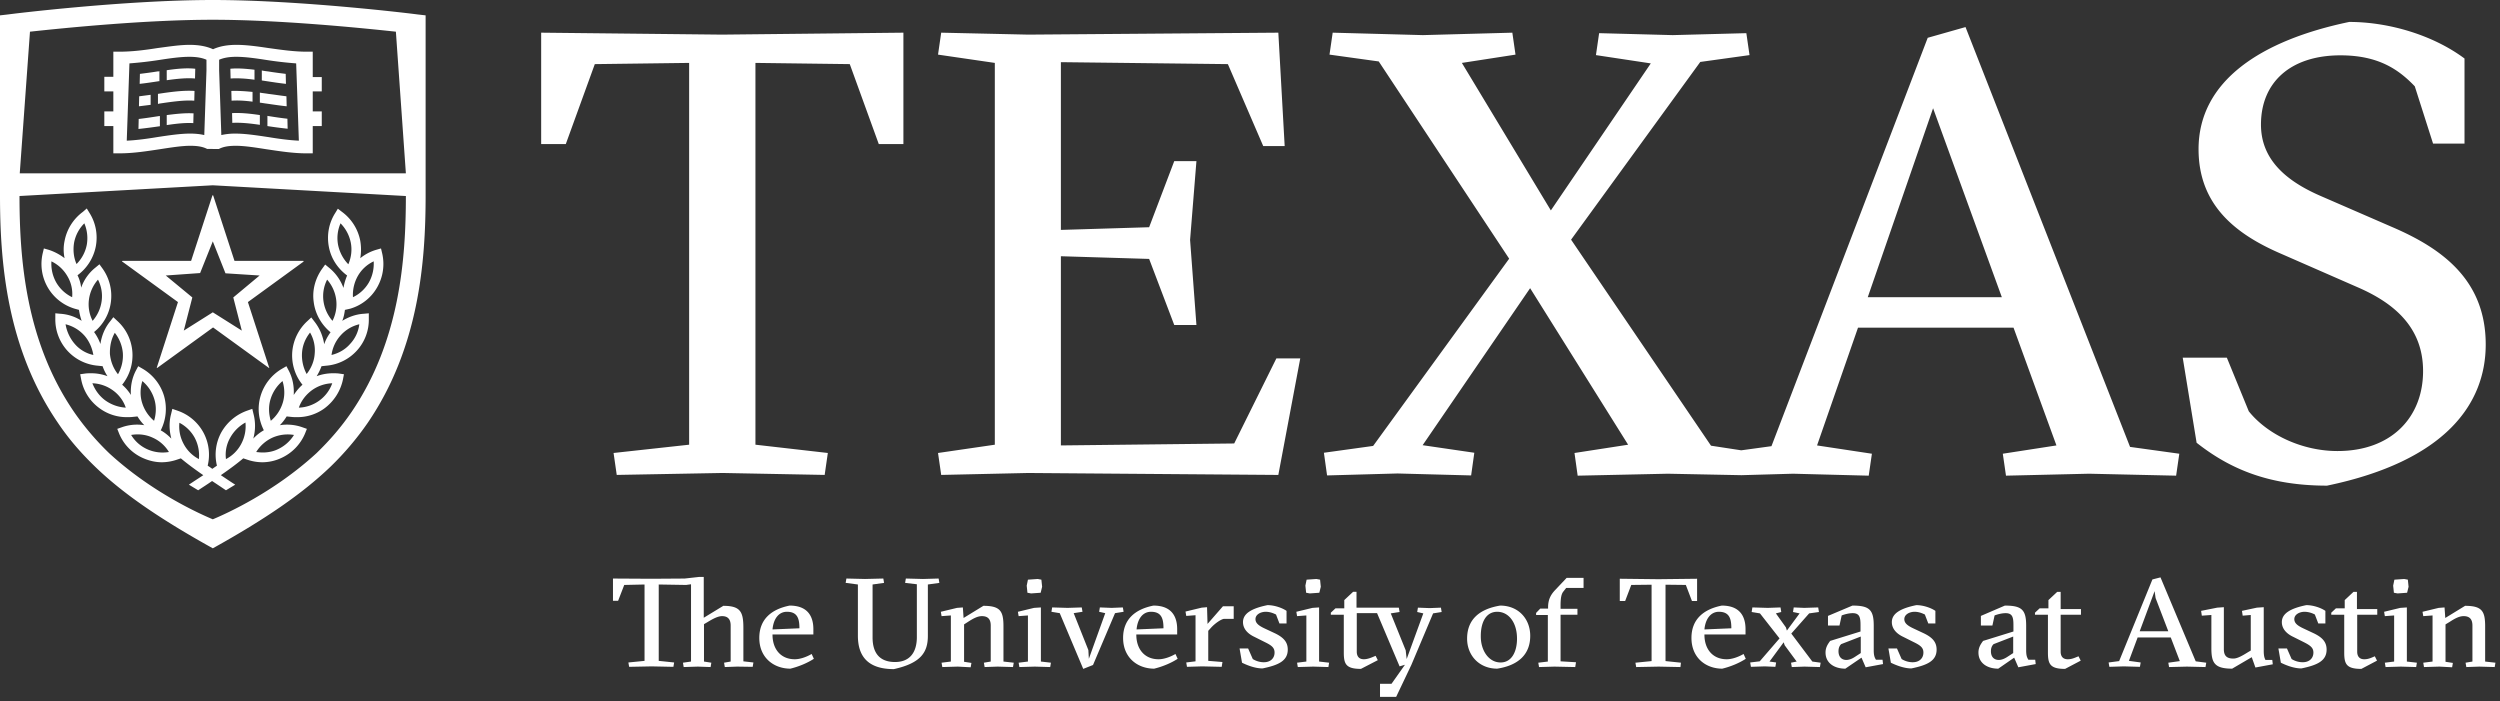 <svg width="278" height="78" viewBox="0 0 278 78" xmlns="http://www.w3.org/2000/svg"><rect x="0" y="0" width="278" height="78" fill="#333333" stroke="none"/><title>wordmark-primary-horiz-white</title><path d="M237.715 70.86l-.98 2.628 1.307.178-.082.485-1.795-.051-1.606.05-.081-.484 1.17-.153 3.7-9.08.898-.229 3.917 9.335 1.17.153-.081.484-2.068-.05-1.986.05-.082-.484 1.279-.179-1.007-2.627h-3.673v-.025zm1.986-4.36l-.108-.766-1.66 4.464h3.183l-1.415-3.699zm12.026 5.84c0 .612.081.816.19 1.046h.762l.054.484-1.931.357-.408-1.147-2.177 1.275c-1.986 0-2.312-.663-2.312-2.296v-3.672l-1.062.076-.081-.535 1.796-.357.734-.051v4.667c0 .74.327 1.046 1.061 1.046.463 0 1.061-.358 1.633-.715l.299-.178v-3.953l-.898.076-.082-.535 1.66-.357.762-.051v4.82zm5.686-4.004a2.49 2.49 0 0 0-1.143-.306c-.571 0-1.142.306-1.142.816 0 .459.38.74 1.033 1.045l1.143.536c1.007.485 1.415 1.02 1.415 1.81 0 1.276-1.088 1.735-2.802 2.092-.925 0-1.878-.433-2.286-.637l-.272-1.582h.952l.517 1.174a2.36 2.36 0 0 0 1.225.357c.789 0 1.197-.485 1.197-1.072 0-.535-.327-.79-1.089-1.173l-1.17-.586c-.652-.306-1.25-.842-1.25-1.633 0-.969.979-1.53 2.72-1.887.816 0 1.687.332 2.122.638v1.402h-.79l-.38-.994zm1.823.025v-.23l.517-.484h.98v-.918l.979-.918h.38v1.913h2.259v.637h-2.231v4.106c0 .408.163.842.789.842.435 0 .762-.153 1.17-.332l.244.485-1.74.918c-1.688 0-1.905-.56-1.905-1.836V68.36h-1.442zm7.754 5.764l-1.714.051-.082-.484 1.034-.128v-5.126l-1.034.076-.082-.484 1.796-.434.735-.05v6.018l1.115.128-.081.484-1.687-.05zm-.735-9.666l1.088-.076.409.076.081.79-.163.664-1.061.076-.408-.076-.082-.79.136-.664zm5.006 9.666l-1.714.051-.081-.484 1.033-.128v-5.126l-1.033.076-.082-.484 1.796-.434.653-.05.081 1.172 2.204-1.351c1.904 0 2.23.612 2.23 2.295v3.902l1.144.128-.082.484-1.714-.05-1.442.05-.082-.484.762-.128V69.56c0-.74-.354-1.046-.98-1.046-.516 0-1.033.306-1.55.638l-.463.28v4.158l.817.127-.082.485-1.415-.077zm-48.319-6.784c1.877 0 2.367.46 2.367 2.219v2.754c0 .612.109.817.245 1.046h.762l.054.485-1.932.357-.462-1.071-1.768 1.224c-1.28 0-2.204-.663-2.204-1.786 0-.51.19-.867.517-1.3l3.373-1.046v-.689c0-.841-.081-1.351-.87-1.351-.408 0-.898.127-1.225.255l-.244 1.122h-1.28v-1.071l2.667-1.148zm.925 3.443l-2.176.842c-.218.204-.3.484-.3.79 0 .715.436.97.87.97.409 0 .79-.23.98-.358l.626-.408v-1.836zm2.422-2.423v-.23l.516-.484h.98v-.918l.98-.918h.38v1.913h2.258v.637h-2.258v4.106c0 .408.163.842.79.842.435 0 .761-.153 1.196-.332l.245.485-1.741.918c-1.687 0-1.905-.56-1.905-1.836V68.36h-1.441zm-39.423 5.815l-2.421-.05-2.503.05-.082-.484 1.796-.179V65.02l-2.259.026-.68 1.785h-.598v-2.474l4.298.051 4.3-.05v2.473h-.572l-.68-1.785-2.259-.026v8.493l1.714.179-.054.484zm2.666-3.596c0 1.607.925 2.729 2.476 2.729.599 0 1.306-.255 1.877-.587l.245.536c-.707.46-1.66.867-2.612 1.097-1.822 0-3.428-1.199-3.428-3.418 0-2.066 1.333-3.188 3.374-3.596 1.986 0 2.639 1.173 2.639 2.627v.587h-4.57v.025zm2.993-.714c0-1.071-.218-1.836-1.388-1.836-.897 0-1.496.79-1.605 1.963l2.993-.127zm4.979 3.8l-.082.485-1.17-.051-1.55.05-.082-.484 1.061-.127 2.204-2.55-2.177-2.78-.925-.154.082-.51 1.714.051 1.415-.05.081.51-.598.152 1.115 1.556.109.357 1.415-1.913-.735-.153.082-.51 1.17.051 1.55-.05.082.51-1.088.152-1.986 2.245 2.34 3.111.924.128-.081.484-1.714-.05-1.415.05-.082-.484.626-.128-1.333-1.81-.109-.332-1.578 2.142.735.102zm8.488-6.325c1.878 0 2.367.46 2.367 2.219v2.754c0 .612.11.817.245 1.046h.735l.054.485-1.931.357-.463-1.071-1.796 1.224c-1.278 0-2.203-.663-2.203-1.786 0-.51.19-.867.517-1.3l3.373-1.046v-.689c0-.841-.081-1.351-.87-1.351-.409 0-.898.127-1.225.255l-.245 1.122h-1.278v-1.071l2.72-1.148zm.925 3.443l-2.176.842c-.218.204-.3.484-.3.79 0 .715.436.97.871.97.408 0 .79-.23.98-.358l.625-.408v-1.836zm7.129-2.448c-.164-.077-.599-.306-1.143-.306-.572 0-1.143.306-1.143.816 0 .459.381.74 1.034 1.045l1.143.536c1.006.485 1.414 1.02 1.414 1.81 0 1.276-1.088 1.735-2.802 2.092-.898 0-1.877-.433-2.285-.637l-.272-1.582h.952l.517 1.174c.326.204.762.357 1.224.357.79 0 1.197-.485 1.197-1.072 0-.535-.299-.79-1.088-1.173l-1.17-.586c-.653-.306-1.251-.842-1.251-1.633 0-.969.98-1.53 2.72-1.887.816 0 1.687.332 2.122.638v1.402h-.789l-.38-.994zm-43.885 2.372c0 2.091-1.36 3.29-3.673 3.647-1.986 0-3.346-1.454-3.346-3.341 0-2.117 1.36-3.29 3.673-3.673 2.013 0 3.346 1.454 3.346 3.367zm-3.292 2.958c1.197 0 1.823-1.148 1.823-2.652 0-1.786-.925-2.984-2.204-2.984-1.224 0-1.823 1.147-1.823 2.678-.027 1.606.871 2.958 2.204 2.958zm6.666-5.968h1.877v.663h-1.877v5.178l1.714.102-.082.535-2.312-.05-1.714.05-.082-.484 1.061-.128v-5.177h-1.306v-.23l.463-.484h.87v-.128c0-.842.272-1.403.816-1.964l1.252-1.326h1.877v1.122h-1.931l-.3.383c-.217.255-.326.663-.326 1.581v.357zm-72.887-2.882l.082-.484 1.904.05 1.741-.05.082.484-1.279.179v5.713c0 1.836-.789 3.035-3.781 3.698-2.939 0-4-1.48-4-3.724v-5.687l-1.36-.179.081-.484 2.068.05 2.04-.05.082.484-1.278.179v5.891c0 1.734.789 2.73 2.503 2.73 1.55 0 2.421-.97 2.421-2.78v-5.867l-1.306-.153zm5.85 9.31l-1.715.05-.081-.484 1.034-.128v-5.126l-1.034.076-.082-.484 1.796-.434.653-.05.081 1.172 2.204-1.351c1.905 0 2.231.612 2.231 2.295v3.902l1.143.128-.082.484-1.714-.05-1.442.05-.081-.484.761-.128V69.56c0-.74-.353-1.046-.98-1.046-.516 0-1.033.306-1.55.638l-.435.28v4.158l.816.127-.082.485-1.442-.077zm8.57 0l-1.714.05-.082-.484 1.034-.128v-5.126l-1.034.076-.082-.484 1.796-.434.762-.05v6.018l1.115.128-.081.484-1.714-.05zm-.762-9.667l1.088-.076.408.076.082.79-.163.664-1.062.076-.408-.076-.081-.79.136-.664zm6.774 8.799l1.823-5.075-.68-.153.082-.485 1.305.051 1.252-.05.082.484-.953.153-2.448 5.764-1.088.433-2.612-6.197-.925-.153.081-.485 1.714.051 1.578-.05.082.484-.98.153 1.633 4.106.054.969zm5.278-2.678c0 1.607.925 2.729 2.476 2.729.599 0 1.306-.255 1.877-.587l.245.536c-.707.46-1.66.867-2.612 1.097-1.822 0-3.455-1.199-3.455-3.418 0-2.066 1.333-3.188 3.374-3.596 1.986 0 2.639 1.173 2.639 2.627v.587h-4.544v.025zm3.02-.714c0-1.071-.217-1.836-1.387-1.836-.925 0-1.497.79-1.605 1.963l2.992-.127zm4.898-.485l1.714-1.963h1.197v1.402h-1.116c-.354.077-1.007.536-1.415.995l-.299.332v3.34l1.578.128-.082.536-2.176-.051-1.687.05-.081-.484 1.033-.127v-5.127l-1.033.077-.082-.485 1.796-.433.598-.051.055 1.861zm7.617-1.045c-.163-.077-.598-.306-1.142-.306-.572 0-1.143.306-1.143.816 0 .459.38.74 1.034 1.045l1.143.536c1.006.485 1.414 1.02 1.414 1.81 0 1.276-1.088 1.735-2.802 2.092-.925 0-1.877-.433-2.285-.637l-.272-1.582h.952l.517 1.174c.326.204.762.357 1.224.357.789 0 1.197-.485 1.197-1.072 0-.535-.3-.79-1.088-1.173l-1.17-.586c-.653-.306-1.252-.842-1.252-1.633 0-.969.98-1.53 2.721-1.887.816 0 1.687.332 2.122.638v1.402h-.789l-.38-.994zm4.136 5.79l-1.714.05-.082-.484 1.034-.128v-5.126l-1.034.076-.081-.484 1.795-.434.735-.05v6.018l1.115.128-.081.484-1.687-.05zm-.735-9.667l1.088-.076.409.076.081.79-.163.664-1.061.076-.408-.076-.082-.79.136-.664zm8.162 12.982v-1.403h1.279l1.496-2.117-.598.179-2.503-5.917h-2.258v4.284c0 .408.163.842.789.842.435 0 .897-.204 1.305-.383l.245.485-1.877.97c-1.687 0-1.904-.562-1.904-1.837V68.36h-1.442v-.23l.517-.484h.979v-.918l.98-.918h.38v1.76h4.707l.082.484-.98.153 1.66 4.106.109.97 1.85-5.076-.68-.153.081-.484 1.306.05 1.252-.05.081.484-.952.153-2.421 5.739-1.687 3.545h-1.796v-.051zm-71.445-3.316l-1.414.051-.082-.484.735-.128V69.56c0-.74-.354-1.046-.953-1.046-.462 0-1.033.306-1.578.638l-.435.255v4.157l.816.128-.081.484-1.415-.05-1.578.05-.082-.484.898-.128V64.97l-.544.077-3.047-.051v8.493l1.714.178-.082.485-2.421-.051-2.503.05-.082-.484 1.796-.178v-8.493l-2.258.05-.68 1.76h-.572v-2.473l4.299.025 3.673-.025 1.605-.179h.517v4.54l2.176-1.326c1.905 0 2.231.663 2.231 2.448v3.724l1.116.127-.082.485-1.687-.026zm3.891-3.545c0 1.607.925 2.729 2.476 2.729.598 0 1.306-.255 1.877-.587l.245.536c-.707.46-1.66.867-2.612 1.097-1.823 0-3.455-1.199-3.455-3.418 0-2.066 1.333-3.188 3.373-3.596 1.987 0 2.64 1.173 2.64 2.627v.587h-4.544v.025zm2.993-.714c0-1.071-.218-1.836-1.388-1.836-.925 0-1.496.79-1.605 1.963l2.993-.127zm177.161-44.598c5.53 2.385 10.355 5.883 10.355 13.04 0 6.588-4.472 12.96-17.646 15.697-6.452 0-10.789-1.843-14.503-4.771l-1.545-9.462h4.907l2.44 5.964c2.086 2.603 5.936 4.42 9.866 4.42 6.018 0 9.515-3.769 9.515-8.893 0-4.771-3.09-7.51-7.292-9.326l-8.485-3.714c-5.041-2.17-9.189-5.395-9.189-11.631 0-7.645 7.02-12.119 16.752-14.152 4.419 0 9.325 1.464 12.822 4.067v9.461h-3.497l-2.033-6.37c-1.816-1.898-4.066-3.444-8.267-3.444-5.557 0-8.837 3.01-8.837 7.7 0 3.85 2.737 6.235 6.587 7.916l8.05 3.498zM218.565 3.009l18.297 46.686 5.476.759-.353 2.44-9.677-.217-9.243.217-.353-2.44 5.964-.922-4.771-13.095H206.61l-4.554 13.095 6.099.922-.353 2.44-8.403-.217-5.747.163-8.186-.163-10.03.217-.352-2.522 5.963-.921-10.897-17.406-11.954 17.46 5.747.84-.353 2.522-8.186-.217-7.834.217-.352-2.522 5.475-.759 15.126-20.821-14.502-21.933-5.476-.76.353-2.44 10.03.272 9.948-.271.352 2.44-5.964.922 9.895 16.402 11.113-16.348-6.099-.922.353-2.44 8.186.217 8.186-.217.353 2.44-5.476.76-14.367 19.763 15.56 22.91 3.361.514 3.361-.46 17.376-45.412 4.202-1.193zm-10.87 30.04h14.909l-7.645-21.012-7.264 21.011zm-70.452 16.266l4.69-9.462h2.656l-2.44 12.96-27.811-.217-9.677.216-.353-2.44 6.316-.921V6.995l-6.316-.922.353-2.44 9.677.217 27.812-.217.705 12.607h-2.386l-3.93-9.11-18.569-.217v18.653l9.813-.298 2.792-7.348h2.467l-.705 8.757.705 9.462h-2.467l-2.792-7.347-9.813-.298v21.038l19.273-.217zM60.178 3.633l20.113.217 20.168-.217v12.39h-2.738L94.495 7.13l-10.49-.135V49.45l8.05.921-.352 2.44-11.357-.216-11.765.216-.352-2.44 8.403-.921V6.995l-10.49.135-3.226 8.893h-2.738V3.633zM47.329 1.708v20.008c0 7.401-.732 16.944-6.451 25.322a32.602 32.602 0 0 1-4.12 4.853l-.028.027c-3.117 2.982-7.21 5.802-13.065 9.055-5.856-3.253-9.976-6.073-13.066-9.055l-.027-.027c-1.6-1.546-2.955-3.118-4.12-4.853C.731 38.688 0 29.118 0 21.716V1.708L.949 1.6C1.084 1.572 13.77 0 23.665 0c9.894 0 22.58 1.572 22.715 1.6l.949.108zm-8.24 44.11c5.34-7.835 6.044-16.945 6.044-24.02l-21.468-1.194-21.496 1.193c0 7.076.704 16.186 6.072 24.02a30.45 30.45 0 0 0 3.903 4.583c4.717 4.337 10.03 6.723 11.52 7.347 1.491-.624 6.804-3.01 11.521-7.347 1.518-1.464 2.792-2.956 3.903-4.582zM3.333 3.524L2.196 19.276h42.937L44.022 3.524c-4.012-.433-12.984-1.328-20.357-1.328-7.374 0-16.346.895-20.33 1.328zm35.619 30.799l-.596.135c-.055.407-.136.84-.299 1.22.705-.434 1.518-.732 2.359-.786l.596-.054v.596a5.088 5.088 0 0 1-1.328 3.552 5.162 5.162 0 0 1-3.416 1.68l-.515.055a5.94 5.94 0 0 1-.542 1.111 5.24 5.24 0 0 1 1.816-.325c.217 0 .434 0 .65.027l.57.082-.108.569a5.373 5.373 0 0 1-2.06 3.226 5.072 5.072 0 0 1-3.036.976c-.217 0-.434 0-.651-.027l-.515-.054c-.217.352-.46.678-.759.976a5.092 5.092 0 0 1 2.467.217l.542.19-.217.542a5.19 5.19 0 0 1-2.656 2.71 4.99 4.99 0 0 1-2.088.462 5.255 5.255 0 0 1-1.707-.299l-.407-.135c-.678.57-1.437 1.139-2.494 1.87.488.326 1.003.678 1.6 1.058l-1.03.623c-.57-.38-1.085-.732-1.546-1.03-.46.326-.976.65-1.545 1.03l-1.03-.623c.596-.407 1.111-.732 1.6-1.057-1.058-.732-1.817-1.302-2.495-1.871l-.406.135a5.264 5.264 0 0 1-1.708.299c-.705 0-1.41-.163-2.087-.461a5.097 5.097 0 0 1-2.657-2.711l-.216-.543.542-.19a5.092 5.092 0 0 1 2.466-.216 5.245 5.245 0 0 1-.759-.976l-.515.054c-.216.027-.433.027-.65.027a5.072 5.072 0 0 1-3.036-.976 5.141 5.141 0 0 1-2.06-3.226l-.109-.57.57-.08c.216-.028.433-.028.65-.028a5.13 5.13 0 0 1 1.816.325 4.706 4.706 0 0 1-.542-1.111l-.515-.054a5.162 5.162 0 0 1-3.415-1.681 5.166 5.166 0 0 1-1.329-3.552v-.596l.57.054c.84.054 1.653.325 2.358.786a6.67 6.67 0 0 1-.298-1.22l-.488-.135a5.172 5.172 0 0 1-2.982-2.359 5.211 5.211 0 0 1-.57-3.768l.136-.57.57.163a5.93 5.93 0 0 1 1.734.922 4.607 4.607 0 0 1 0-1.925 5.216 5.216 0 0 1 2.033-3.226l.434-.38.298.488c.705 1.112.95 2.44.705 3.741a5.23 5.23 0 0 1-2.033 3.2c.217.433.352.894.407 1.382a4.935 4.935 0 0 1 1.572-2.223l.46-.38.353.488a5.23 5.23 0 0 1 .922 3.688 5.111 5.111 0 0 1-1.844 3.334l-.027.027c.299.407.542.868.705 1.329.136-.922.488-1.79 1.084-2.522l.353-.46.434.406a5.163 5.163 0 0 1 1.68 3.416 5.217 5.217 0 0 1-1.111 3.66l-.027.027c.38.326.704.705.976 1.139-.055-.922.108-1.844.542-2.684l.27-.515.516.298a5.229 5.229 0 0 1 2.358 3.01 5.265 5.265 0 0 1-.352 3.795l-.027.027c.46.244.84.57 1.192.922-.244-.895-.27-1.844-.027-2.738l.136-.57.542.19a5.174 5.174 0 0 1 2.927 2.467 5.185 5.185 0 0 1 .461 3.66c.163.109.326.217.515.353.163-.109.353-.244.515-.353a5.185 5.185 0 0 1 .461-3.66 5.352 5.352 0 0 1 2.928-2.467l.542-.19.135.57a5.212 5.212 0 0 1-.027 2.738 4.86 4.86 0 0 1 1.166-.922v-.027c-.596-1.193-.732-2.521-.352-3.796a5.229 5.229 0 0 1 2.358-3.009l.515-.298.27.515c.435.84.597 1.762.543 2.684.271-.407.596-.813.976-1.139l-.027-.027a5.188 5.188 0 0 1-1.112-3.633 5.223 5.223 0 0 1 1.681-3.416l.434-.406.352.46c.597.76.949 1.627 1.084 2.522.163-.488.407-.922.705-1.329l-.027-.027c-1.003-.84-1.68-2.033-1.843-3.334-.19-1.302.163-2.603.922-3.687l.352-.488.46.38a5.15 5.15 0 0 1 1.573 2.222 6.22 6.22 0 0 1 .407-1.382c-1.058-.787-1.79-1.898-2.033-3.2-.244-1.3 0-2.63.704-3.74l.298-.489.461.353a5.216 5.216 0 0 1 2.033 3.226c.109.65.109 1.301 0 1.925a5.094 5.094 0 0 1 1.735-.922l.57-.163.135.57a5.211 5.211 0 0 1-.57 3.768 5.09 5.09 0 0 1-2.981 2.359zm-.027 3.93a3.863 3.863 0 0 0 1.03-2.195 4.04 4.04 0 0 0-2.06 1.22 4.033 4.033 0 0 0-1.03 2.196c.786-.19 1.518-.597 2.06-1.22zm-2.955-4.77a4.195 4.195 0 0 0 1.003 2.195 4.04 4.04 0 0 0 .407-2.386 4.193 4.193 0 0 0-1.003-2.196 4.04 4.04 0 0 0-.407 2.386zm1.627-6.236a4.335 4.335 0 0 0 1.138 2.141c.325-.759.434-1.6.271-2.412a4.23 4.23 0 0 0-1.138-2.142 4.087 4.087 0 0 0-.271 2.413zm3.957 1.816a3.942 3.942 0 0 0-1.762 1.627 4.265 4.265 0 0 0-.542 2.358 4.087 4.087 0 0 0 1.762-1.626 4.265 4.265 0 0 0 .542-2.359zm-6.045 15.48a4.032 4.032 0 0 0 1.437-1.924 4.12 4.12 0 0 0-2.277.786c-.65.488-1.166 1.139-1.437 1.925a4.12 4.12 0 0 0 2.277-.786zm-1.924-5.313a4.37 4.37 0 0 0 .515 2.358c.515-.65.84-1.436.894-2.25a3.937 3.937 0 0 0-.515-2.358c-.515.65-.84 1.41-.894 2.25zm-2.142 5.558c.244-.787.217-1.627-.027-2.413a4.227 4.227 0 0 0-1.328 2.006c-.244.786-.217 1.627.027 2.413a4.227 4.227 0 0 0 1.328-2.006zm1.247 3.578a4.209 4.209 0 0 0-2.385.298 4.162 4.162 0 0 0-1.816 1.6c.244.027.488.054.731.054.57 0 1.139-.108 1.654-.352a4.162 4.162 0 0 0 1.816-1.6zm-7.102.326a3.792 3.792 0 0 0-.46 2.358 3.995 3.995 0 0 0 1.707-1.708 4.19 4.19 0 0 0 .46-2.358 4.312 4.312 0 0 0-1.707 1.708zm-9.19 1.274a4.209 4.209 0 0 0 2.386.298 4 4 0 0 0-1.816-1.6c-.759-.352-1.572-.433-2.385-.298a4 4 0 0 0 1.816 1.6zm-.596-5.178a4.227 4.227 0 0 0 1.329 2.006c.244-.786.27-1.627.027-2.413a4.227 4.227 0 0 0-1.328-2.006c-.244.786-.272 1.626-.028 2.413zm4.148 2.223a4.068 4.068 0 0 0 .46 2.331 4 4 0 0 0 1.708 1.708 4.203 4.203 0 0 0-.46-2.358 4.085 4.085 0 0 0-1.708-1.681zm-8.214-2.467a4.334 4.334 0 0 0 2.25.786 3.908 3.908 0 0 0-1.436-1.925 4.12 4.12 0 0 0-2.277-.786c.298.759.786 1.437 1.463 1.925zm1.03-7.537c-.406.705-.569 1.518-.542 2.358.082.84.38 1.6.895 2.25a4.162 4.162 0 0 0 .542-2.358 4.22 4.22 0 0 0-.895-2.25zm-4.445 1.247a3.766 3.766 0 0 0 2.06 1.22c-.136-.814-.488-1.6-1.03-2.196a4.118 4.118 0 0 0-2.06-1.22 4.455 4.455 0 0 0 1.03 2.196zm-.298-5.206a3.85 3.85 0 0 0-.542-2.358 4.087 4.087 0 0 0-1.762-1.627 4.213 4.213 0 0 0 .542 2.359 4.087 4.087 0 0 0 1.762 1.626zm.217-6.072c-.136.813-.055 1.653.27 2.385a4.136 4.136 0 0 0 1.14-2.141 4.229 4.229 0 0 0-.272-2.386 4.136 4.136 0 0 0-1.138 2.142zm1.653 6.316a4.04 4.04 0 0 0 .407 2.386 4.193 4.193 0 0 0 1.003-2.196 4.004 4.004 0 0 0-.407-2.386 4.193 4.193 0 0 0-1.003 2.196zm3.74-4.175c-.053 0-.053-.027-.053-.081.027-.027.054-.027.081-.027h7.59l2.358-7.239c0-.027.027-.054.055-.054.027 0 .054.027.054.054l2.358 7.239h7.617c.027 0 .054 0 .054.027.027.054 0 .081-.027.081l-6.153 4.474 2.358 7.265c.027 0 .027.028 0 .055H29.9l-6.207-4.5-6.208 4.5h-.027c-.027 0-.027-.027-.027-.027l2.358-7.293-6.153-4.474zm8.62 1.247l-3.821.272 2.955 2.44-.95 3.687 3.227-2.034 3.225 2.034-.948-3.687 2.927-2.44-3.795-.244-1.41-3.552-1.41 3.524zm13.527-20.17v-.027h-1.003v2.223h1.003v1.626h-1.003v3.037H34.1c-1.518 0-3.036-.244-4.5-.461-1.22-.19-2.385-.38-3.388-.38-.814 0-1.41.109-1.87.353H23.04c-.46-.244-1.057-.353-1.87-.353-.976 0-2.142.19-3.389.38-1.436.217-2.954.46-4.5.46h-.677v-3.036h-1.003V12.39h1.003v-2.223h-1.003V8.54h1.003V5.748h.677c1.437 0 2.874-.19 4.256-.407 1.247-.163 2.44-.353 3.551-.353 1.03 0 1.898.163 2.603.488.704-.325 1.572-.488 2.602-.488 1.084 0 2.277.163 3.55.353 1.383.19 2.82.407 4.257.407h.677v2.82h1.003v1.626zm-18.243 5.042c1.274-.19 2.494-.38 3.606-.38.596 0 1.11.055 1.572.164l.244-7.185V6.642c-.488-.217-1.112-.325-1.898-.325-1.003 0-2.141.163-3.361.352a42.475 42.475 0 0 1-3.307.38l-.298 8.594c1.138-.054 2.304-.217 3.442-.407zm12.253 0c1.138.19 2.304.353 3.442.407l-.298-8.594a41.012 41.012 0 0 1-3.307-.38c-1.22-.19-2.358-.352-3.361-.352-.786 0-1.383.108-1.898.325v1.193l.244 7.185a6.805 6.805 0 0 1 1.572-.163c1.112 0 2.332.19 3.606.38zm-13.066-4.69h.027v1.112l-1.3.162.026-1.111 1.247-.163zm1.816-2.738c1.112-.163 2.196-.271 3.172-.163l-.027 1.085c-.922-.082-1.98.027-3.145.19V7.808zm-.813 5.097h.054v1.139h-.054c-.759.108-1.545.216-2.331.298l.027-1.112c.705-.081 1.41-.19 2.114-.298.055 0 .109-.027.19-.027zm.813-.109c1.057-.135 2.06-.244 2.982-.19l-.027 1.085c-.867-.054-1.87.054-2.955.217v-1.112zm-.976-2.358c1.437-.217 2.82-.407 4.066-.326l-.027 1.085c-1.111-.081-2.44.108-3.903.325-.054.027-.081.027-.136.027v-1.111zM28.3 7.754v1.111c-.976-.135-1.87-.19-2.657-.135l-.027-1.085c.84-.081 1.735 0 2.684.109zm3.47.46l.027 1.112c-.732-.081-1.437-.19-2.142-.298-.19-.027-.352-.054-.542-.081V7.835c.244.054.46.081.705.109.65.108 1.301.19 1.952.27zm-3.687 2.007v1.084c-.84-.108-1.626-.162-2.331-.108l-.027-1.085c.732-.027 1.518.028 2.358.109zm3.768.488l.027 1.111c-.759-.08-1.49-.19-2.223-.298-.244-.027-.515-.081-.759-.108v-1.112c.298.054.624.082.922.136.678.081 1.355.19 2.033.27zm-2.142 3.307h.028v-1.138c.054.027.08.027.108.027.678.108 1.382.217 2.114.298l.027 1.112a51.814 51.814 0 0 1-2.277-.299zm-.813-1.22v1.085c-1.111-.163-2.168-.271-3.063-.217l-.027-1.084c.949-.055 2.006.054 3.09.216zm-11.168-4.88v1.112h-.054c-.705.108-1.41.217-2.142.298l.027-1.111c.651-.082 1.302-.163 1.952-.271.082 0 .136 0 .217-.028z" fill="#FFF"/></svg>